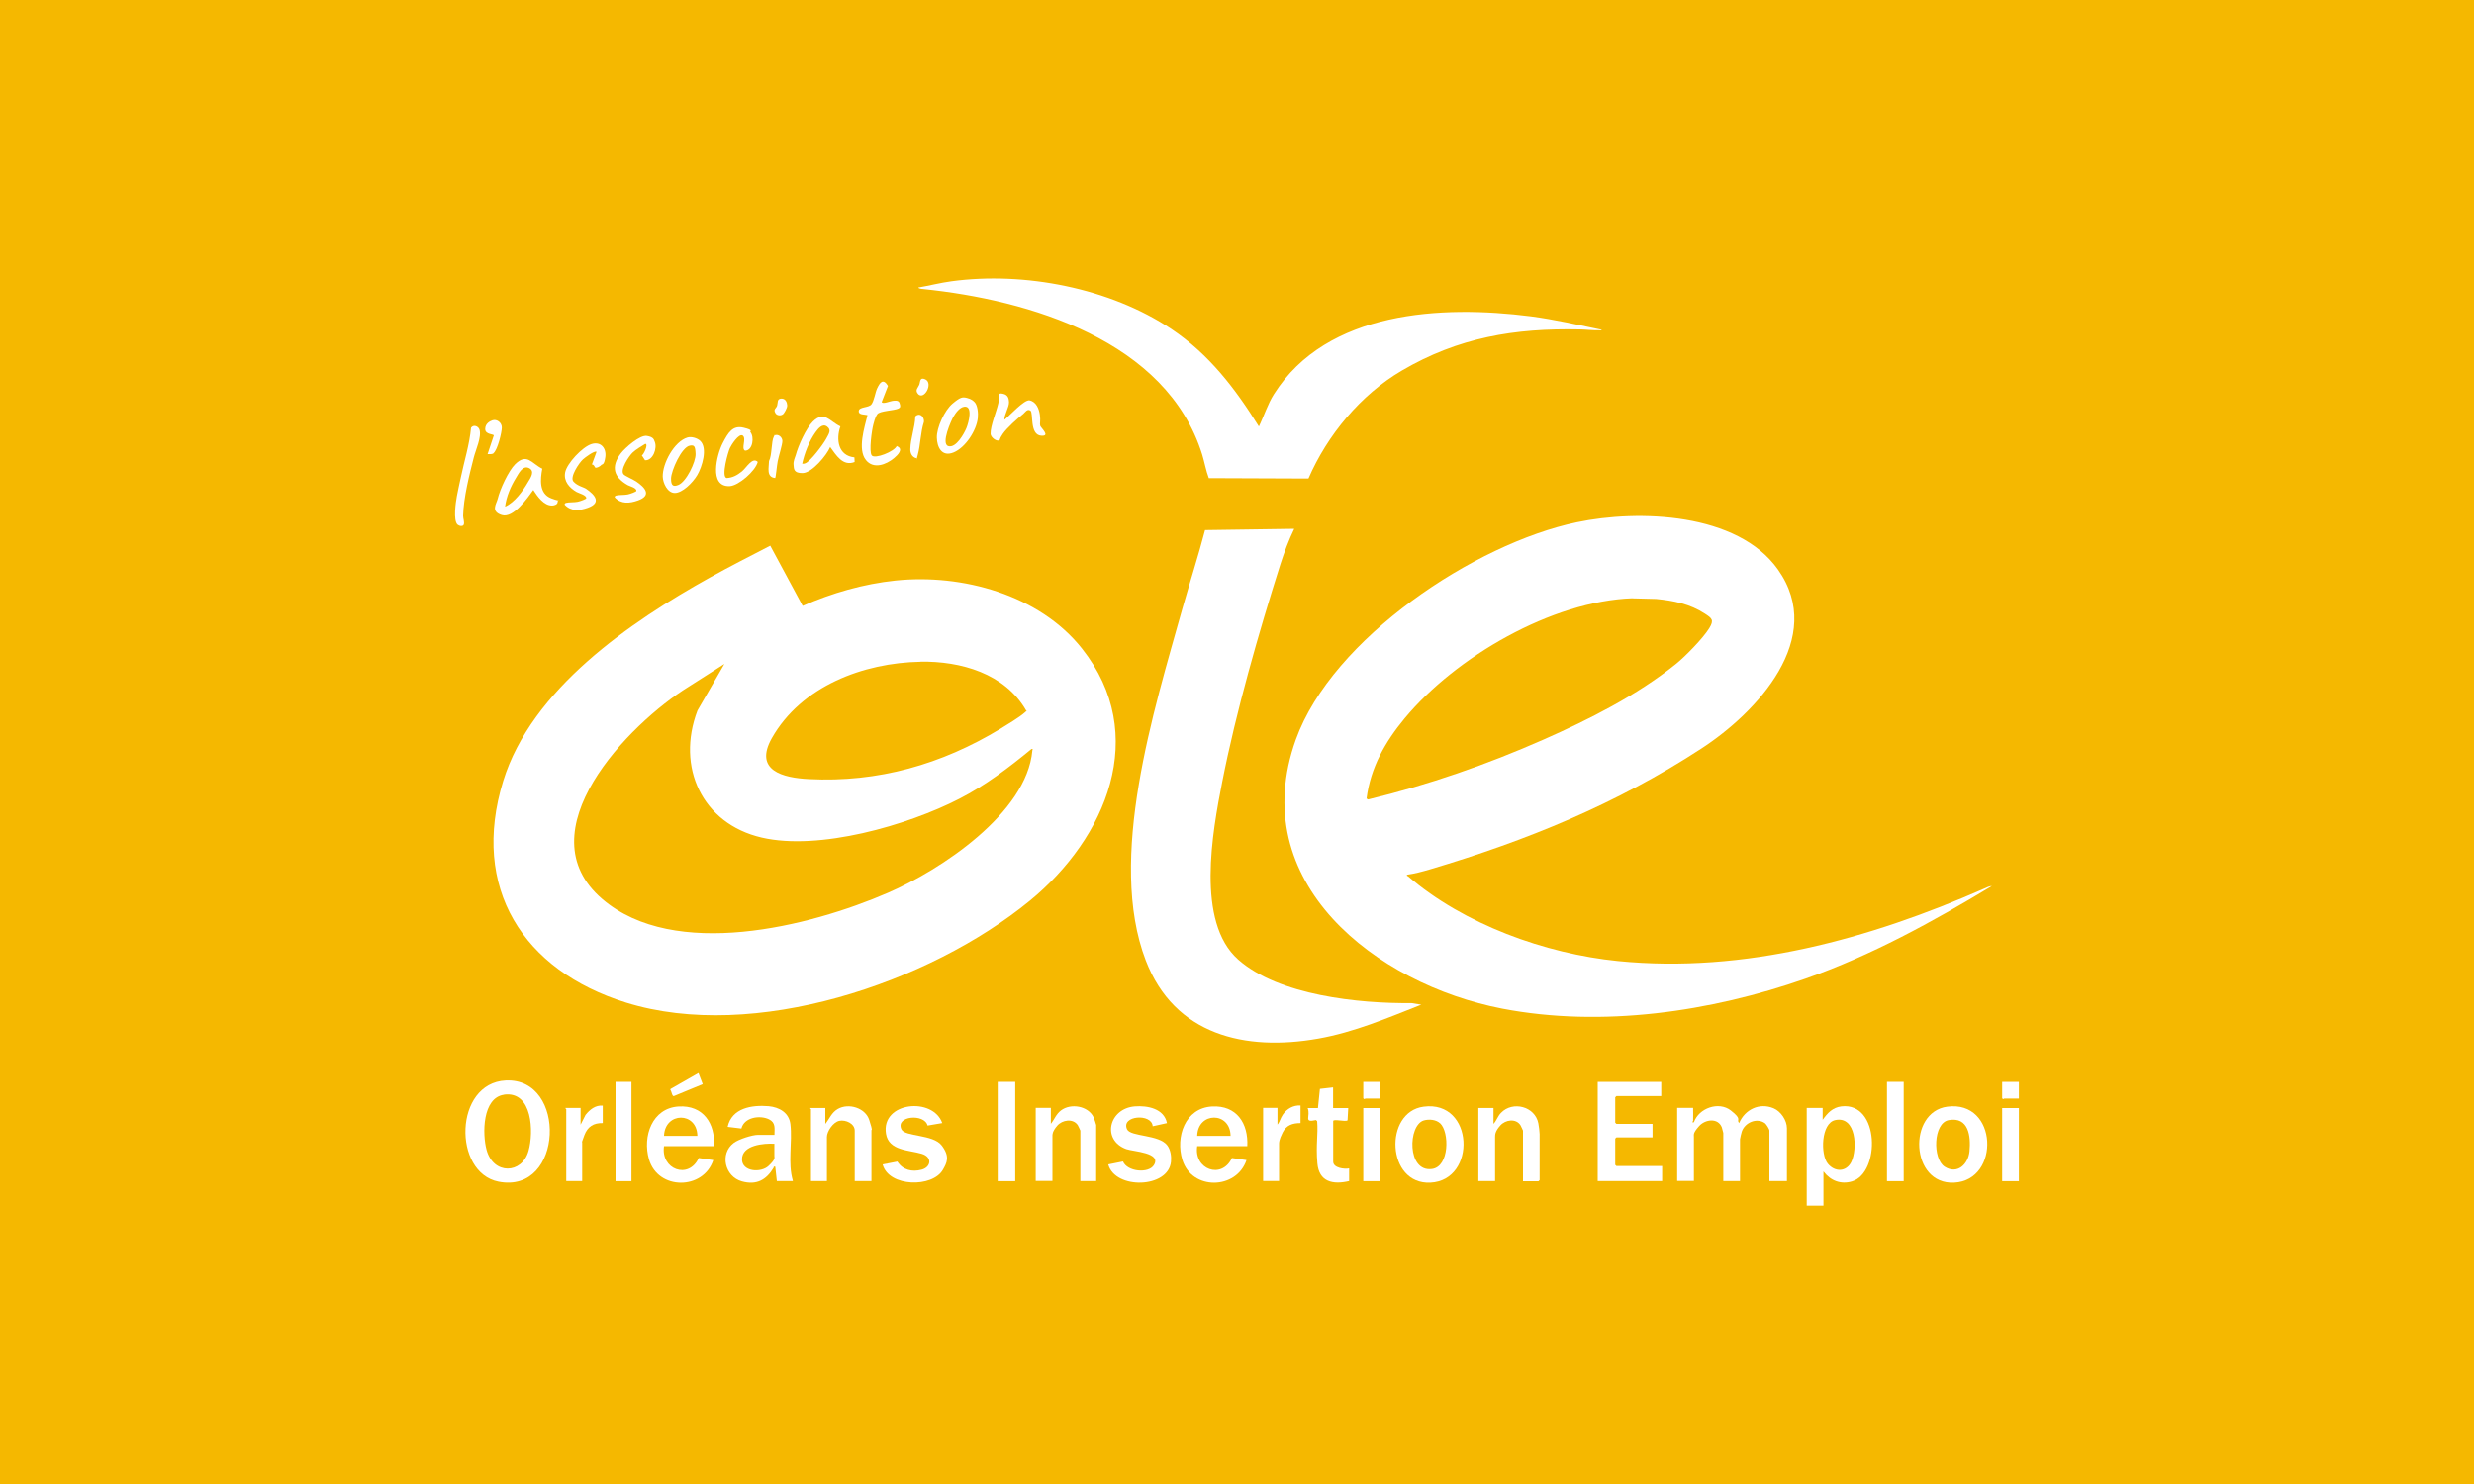 <svg xmlns="http://www.w3.org/2000/svg" id="Calque_1" viewBox="0 0 250 150"><defs><style>.cls-1{fill:#fff;}.cls-2{fill:#f5b800;}</style></defs><rect class="cls-2" width="250" height="150"></rect><path class="cls-1" d="M77.83,55.15l3.28,6.09c2.97-1.3,6.14-2.22,9.39-2.56,6.71-.7,14.53,1.44,18.83,6.87,6.9,8.72,2.43,19.19-5.26,25.49-10.17,8.34-27.9,14.32-40.81,10.3-10.41-3.24-15.73-11.6-12.41-22.4,2.85-9.27,12.84-16.09,20.93-20.59,1.99-1.11,4.03-2.14,6.05-3.19h0ZM93.02,66.89c-5.77.1-12.05,2.47-15.02,7.71-1.86,3.29,1.12,4.02,3.74,4.15,6.99.36,13.42-1.49,19.34-5.08.61-.37,1.98-1.2,2.46-1.64s.18-.1.15-.22c-2.14-3.73-6.61-5-10.69-4.93h.02ZM73.2,67.11l-3.61,2.3c-6.06,3.75-16.69,14.67-8.72,21.47,7.28,6.22,20.94,2.79,28.84-.63,5.33-2.3,14.04-8.04,14.61-14.38,0-.1.12-.19-.09-.16-2.27,1.87-4.64,3.67-7.27,5.02-5.24,2.7-14.2,5.28-19.99,3.93-6.04-1.4-8.66-7.15-6.49-12.84l2.72-4.71h0Z"></path><path class="cls-1" d="M142.18,88.39c-.05.18.05.14.1.18,5.64,4.86,13.85,7.83,21.22,8.57,12.77,1.28,25.47-2.25,37-7.32.22-.1.54-.26.78-.26-6,3.62-12.19,7.03-18.83,9.36-9.6,3.36-20.57,4.97-30.65,3.03-12.74-2.46-26.05-12.77-20.85-27.21,3.68-10.21,18.08-19.79,28.39-21.95,6.24-1.31,16.24-.98,20.32,4.77,4.92,6.94-2.13,14.45-7.73,18.1-8.58,5.6-17.63,9.3-27.45,12.22-.75.22-1.53.43-2.31.54h0ZM164.97,60.47c-8.17.28-17.87,5.93-23.03,12.14-1.98,2.39-3.44,4.96-3.85,8.11l.16.09c6.09-1.47,12-3.53,17.71-6.05,4.58-2.02,9.44-4.47,13.35-7.61.95-.75,2.79-2.64,3.41-3.65.52-.84.26-1.01-.44-1.47-1.49-.98-3.18-1.32-4.93-1.49l-2.38-.06h0Z"></path><path class="cls-1" d="M130.78,53.46c-.55,1.14-1,2.34-1.39,3.55-2.21,6.99-4.48,14.88-5.89,22.06-.98,5.01-2.67,14.11,1.61,17.91,4.09,3.64,12.26,4.47,17.51,4.41l1,.16c-3.4,1.34-6.79,2.79-10.42,3.43-7.4,1.31-14.53-.37-17.42-7.9-3.94-10.28.83-25.28,3.69-35.53.75-2.66,1.6-5.29,2.3-7.97l9-.13v.02Z"></path><path class="cls-1" d="M161.85,33.3c.02.14-.18.07-.28.08-.67.02-1.29-.07-1.93-.08-6.6-.14-12.28.81-18,4.17-4.14,2.43-7.52,6.51-9.42,10.9l-10.07-.04c-.29-.77-.43-1.61-.67-2.39-3.59-11.52-17.48-15.63-28.23-16.73-.09,0-.44-.04-.45-.15,1.12-.19,2.22-.48,3.34-.63,7.36-1,16.03.68,22.22,4.82,3.81,2.55,6.46,6.01,8.85,9.86.53-1.08.88-2.26,1.53-3.28,5.34-8.44,16.98-9,25.92-7.86,2.4.31,4.83.88,7.19,1.36h0Z"></path><path class="cls-1" d="M171.09,113.32s-.15.1-.04.12h.12c.49-1.44,2.51-2.15,3.73-1.2s.51.88.84,1.28c.58-1.37,2.04-2.1,3.48-1.5.74.31,1.35,1.22,1.35,2.02v5.34h-1.77v-5.1c0-.15-.31-.64-.45-.75-.84-.59-2.03-.06-2.34.85-.04.12-.18.7-.18.78v4.22h-1.69v-4.86s-.13-.5-.15-.57c-.39-.99-1.68-.82-2.3-.12s-.52.84-.52,1.08v4.46h-1.69v-7.39h1.61c0,.44.02.88,0,1.32v.02Z"></path><path class="cls-1" d="M51.1,109.21c6.25-.31,5.86,11.52-.72,10.23-4.65-.91-4.5-9.97.72-10.23ZM50.94,110.65c-2.2.3-2.21,3.97-1.77,5.58.68,2.53,3.57,2.47,4.24.1.54-1.89.41-6.07-2.47-5.69h0Z"></path><polygon class="cls-1" points="167.87 109.35 167.87 110.79 163.34 110.79 163.22 110.91 163.22 113.48 163.34 113.6 166.99 113.6 166.99 114.97 163.34 114.97 163.22 115.09 163.22 117.74 163.34 117.86 167.96 117.86 167.96 119.38 161.45 119.38 161.45 109.35 167.87 109.35"></polygon><path class="cls-1" d="M184.26,118.42v3.45h-1.69v-9.88h1.61v1.2c.49-.69,1-1.25,1.9-1.36,3.88-.45,3.93,6.71,1.08,7.58-1.14.35-2.2-.07-2.89-1ZM185.44,113.22c-1.42.32-1.5,3.47-.74,4.4.71.87,1.87.86,2.38-.18.63-1.3.51-4.7-1.65-4.22Z"></path><path class="cls-1" d="M80.11,119.38h-1.61l-.16-1.45c-.21-.05-.13.04-.17.11-.74,1.23-1.73,1.78-3.2,1.37-1.74-.48-2.26-2.8-.83-3.88.5-.38,1.87-.82,2.47-.82h1.65c0-.66.14-1.23-.55-1.57-.92-.45-2.51-.21-2.79.93l-1.39-.17c.42-1.92,2.45-2.23,4.14-2.09,1.08.1,2.06.66,2.2,1.81.22,1.84-.29,3.91.25,5.73h0ZM78.26,115.61c-1.05-.06-3.28.11-3.28,1.57,0,1.28,1.92,1.38,2.67.68s.6-.84.6-1v-1.24Z"></path><path class="cls-1" d="M126.04,115.85h-5.06c-.36,2.35,2.47,3.41,3.51,1.2l1.47.21c-1.01,3.01-5.52,3.09-6.48-.02-.71-2.31.26-5.24,2.99-5.4,2.49-.14,3.69,1.7,3.57,4.02h0ZM124.35,114.81c-.03-2.47-3.31-2.45-3.37,0h3.37Z"></path><path class="cls-1" d="M72.16,115.85h-5.06c-.35,2.34,2.47,3.43,3.51,1.2l1.47.21c-1.01,3.05-5.59,3.07-6.5-.08-.67-2.31.31-5.18,3-5.34,2.47-.15,3.71,1.71,3.57,4.02ZM70.47,114.81c-.04-2.47-3.28-2.44-3.37,0h3.37Z"></path><path class="cls-1" d="M143.85,111.86c5.12-.69,5.4,7.45.7,7.68-4.46.22-4.72-7.15-.7-7.68ZM145.53,113.55c-.41-.39-1.12-.45-1.65-.3-1.61.47-1.72,5.25.82,4.91,1.77-.23,1.78-3.73.82-4.63h0Z"></path><path class="cls-1" d="M196.77,111.86c5.13-.69,5.4,7.45.7,7.68-4.45.22-4.71-7.15-.7-7.68ZM196.92,113.22c-1.57.29-1.65,3.91-.41,4.71,1.28.82,2.38-.25,2.51-1.55.15-1.53-.08-3.53-2.11-3.16h0Z"></path><path class="cls-1" d="M153.9,119.38v-5.1s-.21-.48-.26-.55c-.47-.71-1.51-.55-2.03.03s-.53.92-.53,1.16v4.46h-1.69v-7.39h1.53v1.61c.31-.33.43-.79.76-1.12,1.18-1.23,3.44-.65,3.77,1.06.05.24.13.87.13,1.08v4.66l-.12.12h-1.57,0Z"></path><path class="cls-1" d="M110.78,119.38h-1.61v-5.1s-.21-.48-.26-.55c-.48-.71-1.57-.54-2.08.06s-.48.9-.48,1.04v4.54h-1.69v-7.39h1.53v1.61c.38-.46.51-.96,1.02-1.35,1-.76,2.75-.46,3.3.69.05.1.26.73.26.78v5.66h0Z"></path><path class="cls-1" d="M88.06,119.38h-1.69v-5.1c0-.71-.91-1.12-1.55-.99s-1.26,1.08-1.26,1.63v4.46h-1.61v-7.27s-.1-.06-.08-.12h1.53v1.61c.43-.53.63-1.15,1.26-1.51,1.1-.63,2.79-.11,3.18,1.12s.22.86.22,1.07v5.1Z"></path><path class="cls-1" d="M117.93,113.52l-1.45.32c-.09-1.34-3.24-1.09-2.59.31.35.76,3.24.51,4.07,1.63.33.45.42,1.1.37,1.64-.26,2.71-5.65,2.84-6.34.28l1.49-.3c.43,1.04,2.58,1.24,3.12.37.8-1.28-2.06-1.36-2.79-1.62-2.51-.92-1.76-4.11.86-4.32,1.28-.1,2.96.22,3.25,1.69h0Z"></path><path class="cls-1" d="M95.2,113.52l-1.47.25c-.31-1.24-3.28-.99-2.64.38.35.76,3.2.49,4.07,1.63s.51,1.77.13,2.44c-1.03,1.85-5.48,1.79-6.1-.52l1.49-.29c.55.87,1.5,1.07,2.45.82s1.12-1.28,0-1.61c-1.25-.38-3.32-.29-3.6-2.02-.52-3.24,4.76-3.76,5.69-1.07h0Z"></path><path class="cls-1" d="M134.71,109.91v2.09h1.53l-.07,1.24c-.22.18-1.45-.18-1.45.08v4.1c0,.64,1.13.78,1.61.68v1.28c-1.64.39-3.05.09-3.21-1.81s.09-2.87-.02-4.24l-.12-.12c-1.32.31-.5-.39-.84-1.21h1.04s.2-1.94.2-1.94l1.33-.15h0Z"></path><rect class="cls-1" x="100.82" y="109.35" width="1.77" height="10.04"></rect><rect class="cls-1" x="190.68" y="109.35" width="1.69" height="10.04"></rect><rect class="cls-1" x="62.2" y="109.35" width="1.61" height="10.04"></rect><path class="cls-1" d="M131.42,111.75v1.77c-.81,0-1.44.21-1.81.96s-.36.99-.36,1.16v3.73h-1.61v-7.39h1.45v1.69c.26-.31.3-.67.55-1.02.4-.58,1.06-.96,1.78-.91Z"></path><path class="cls-1" d="M60.91,111.75v1.77c-.94-.02-1.53.36-1.86,1.23s-.22.63-.22.74v3.89h-1.61v-7.27s-.1-.06-.08-.12h1.53v1.69l.5-.99c.44-.55,1-1,1.75-.94Z"></path><path class="cls-1" d="M54.8,47.37c-.2,1.08-.35,2.52.9,3s.65-.06.65.39c-.02.24-.33.33-.54.34-.85.03-1.51-.94-1.92-1.57-.58.8-2.02,2.89-3.18,2.53s-.55-1.12-.42-1.63c.23-.96,1.08-2.83,1.78-3.52,1.19-1.15,1.63-.08,2.72.46h0ZM51.04,51.21c.95-.41,1.8-1.58,2.31-2.47.26-.43.75-1.12.1-1.43s-1.05.58-1.32,1.01c-.52.84-.97,1.9-1.09,2.88Z"></path><path class="cls-1" d="M84.92,43.11c-.46,1.33-.22,2.95,1.42,3.12l.02.47c-1.2.47-1.87-.71-2.47-1.52-.35.84-1.83,2.62-2.78,2.64s-.88-.47-.92-.84.15-.75.22-.98c.26-.96,1.04-2.71,1.74-3.4,1.15-1.12,1.7,0,2.77.5h0ZM81.07,46.87c.11.02.21,0,.31-.04.53-.2,1.81-1.93,2.1-2.47s.56-.89.1-1.24-.89.18-1.17.57c-.65.91-1.11,2.1-1.35,3.19h0Z"></path><rect class="cls-1" x="137.76" y="112" width="1.69" height="7.39"></rect><rect class="cls-1" x="202.32" y="112" width="1.69" height="7.39"></rect><path class="cls-1" d="M90.63,45.1c.71.28.09.89-.28,1.2-.8.67-2.08,1.16-2.85.2-.87-1.09-.14-3.3.16-4.54-.27-.08-.93,0-.88-.43s1.01-.3,1.28-.66.39-1.22.57-1.6c.28-.59.6-1.08,1.1-.26l-.63,1.62c.06.26.88-.09,1.09-.11s.61-.1.71.22.1.44-.1.55c-.43.22-1.91.23-2.15.58s-.35.86-.4,1.04c-.15.55-.46,2.72-.16,3.12s2.3-.39,2.53-.96Z"></path><path class="cls-1" d="M101.47,42.45c.48-.35,2.02-2.09,2.57-1.98.68.14.95.85,1.04,1.46s-.03.86.03,1.09,1.09,1.09.11,1.02c-1.21-.09-.77-2.3-1.09-2.53s-.55.18-.73.33c-.59.46-1.66,1.42-2.07,2.02s-.23.57-.34.63c-.28.18-.88-.29-.89-.64-.02-.82.59-2.22.78-3.09s-.11-1.07.46-.96.6.56.62.84c.02.51-.48,1.25-.47,1.8h0Z"></path><path class="cls-1" d="M70.77,44.57c.76.75.17,2.64-.31,3.45s-1.52,1.81-2.27,1.81c-.75,0-1.2-1.01-1.22-1.65-.03-1.33,1.15-3.56,2.5-3.96.41-.12,1,.06,1.3.35h0ZM69.72,45.04c-.85.13-1.9,2.56-1.91,3.32s.24.86.74.66c.79-.31,1.77-2.32,1.74-3.14s-.15-.91-.58-.84h0Z"></path><path class="cls-1" d="M98.47,40.63c.33.34.39,1.16.34,1.61-.13,1.28-1.25,3-2.45,3.49s-1.67-.55-1.69-1.49c-.03-1,.78-2.77,1.58-3.44s1-.69,1.46-.58.67.32.75.41h0ZM97.44,41.11c-.47.06-.87.63-1.09,1s-1.3,2.75-.52,2.98,1.6-1.27,1.83-1.83.67-2.27-.22-2.15Z"></path><path class="cls-1" d="M60.13,47.26s-.11-.33-.32-.31l.47-1.28c-.18-.17-1.2.6-1.37.76-.39.35-1.37,1.8-.96,2.25s1.01.55,1.28.73c.88.6,1.6,1.41.16,1.92-.82.29-1.69.38-2.33-.32-.02-.09.06-.16.14-.18.26-.08.84-.04,1.17-.11s.85-.28.87-.35c.06-.31-.73-.51-.97-.64-.73-.42-1.33-1.08-1.16-1.98s1.73-2.58,2.67-2.87,1.51.43,1.39,1.31-.33.71-.4.8c-.1.13-.47.36-.63.26h0Z"></path><path class="cls-1" d="M65.19,46.53l-.33-.5c.19-.08.69-1.16.35-1.17-.41.26-.93.55-1.28.88s-1.34,1.77-.9,2.22c.15.16.98.52,1.26.71.89.6,1.62,1.41.16,1.92-.82.29-1.69.38-2.33-.32-.02-.09.06-.16.14-.18.26-.08.84-.04,1.17-.11.33-.07.85-.28.87-.35.06-.31-.64-.47-.86-.59-1.41-.8-1.74-1.85-.7-3.22.42-.55,1.92-1.88,2.63-1.76s.7.39.79.58c.28.64-.16,1.91-.96,1.88h0Z"></path><path class="cls-1" d="M75.83,43.68c.4.47.26,1.85-.54,1.87-.43-.22.18-1.21-.24-1.53-.4-.24-1.16.97-1.3,1.28-.19.43-.88,2.84-.34,3.02.62-.02,1.1-.3,1.56-.67s1.06-1.5,1.6-.96c-.22.91-1.94,2.41-2.84,2.45-2.14.09-1.29-3.2-.71-4.33s1.04-1.84,2.12-1.58.59.35.69.47v-.02Z"></path><path class="cls-1" d="M46.24,53.03c-.46-.43-.18-2.28-.07-2.88s.26-1.25.39-1.86c.35-1.68.88-3.33,1.04-5.05.24-.35.73-.17.85.18.24.74-.38,2.06-.57,2.81-.45,1.75-1.04,4.11-1.08,5.91,0,.28.15.62.07.87s-.48.15-.61.03h0Z"></path><path class="cls-1" d="M78.34,48.32c-.93-.08-.64-1.06-.63-1.72.31-.59.22-1.99.49-2.48s.04-.11.11-.13c.38-.13.75.22.75.59s-.37,1.52-.47,2.03-.19,1.65-.26,1.7h0Z"></path><path class="cls-1" d="M92.85,41.92c.35,0,.56.43.51.74-.34,1.04-.34,2.31-.62,3.32s-.03.26-.15.33c-.43-.09-.62-.53-.6-.92.02-1.08.47-2.19.5-3.28.04-.11.26-.19.36-.19h0Z"></path><path class="cls-1" d="M49.89,45.8c-.16.14-.43.1-.62.1l.63-1.89c-.02-.14-.87-.08-.87-.64s.47-.79.72-.88c.45-.16.96.22.96.72s-.43,2.26-.84,2.59h0Z"></path><path class="cls-1" d="M71.02,109.58l-2.93,1.21c-.19.03-.22-.51-.35-.62l.02-.1,2.82-1.61.43,1.12Z"></path><path class="cls-1" d="M204.01,109.35v1.69h-1.49s-.09.14-.2-.04v-1.65h1.69Z"></path><path class="cls-1" d="M139.45,109.35v1.69h-1.49s-.09.14-.2-.04v-1.65h1.69Z"></path><path class="cls-1" d="M79.12,41.87c-.22.18-.62.14-.76-.11-.25-.41.08-.46.17-.76s-.03-.69.42-.71.59.42.6.69-.31.79-.42.89h0Z"></path><path class="cls-1" d="M92.74,39.78c-.29-.36.03-.59.15-.88s.03-.81.6-.56c.88.39-.14,2.21-.75,1.45Z"></path></svg>